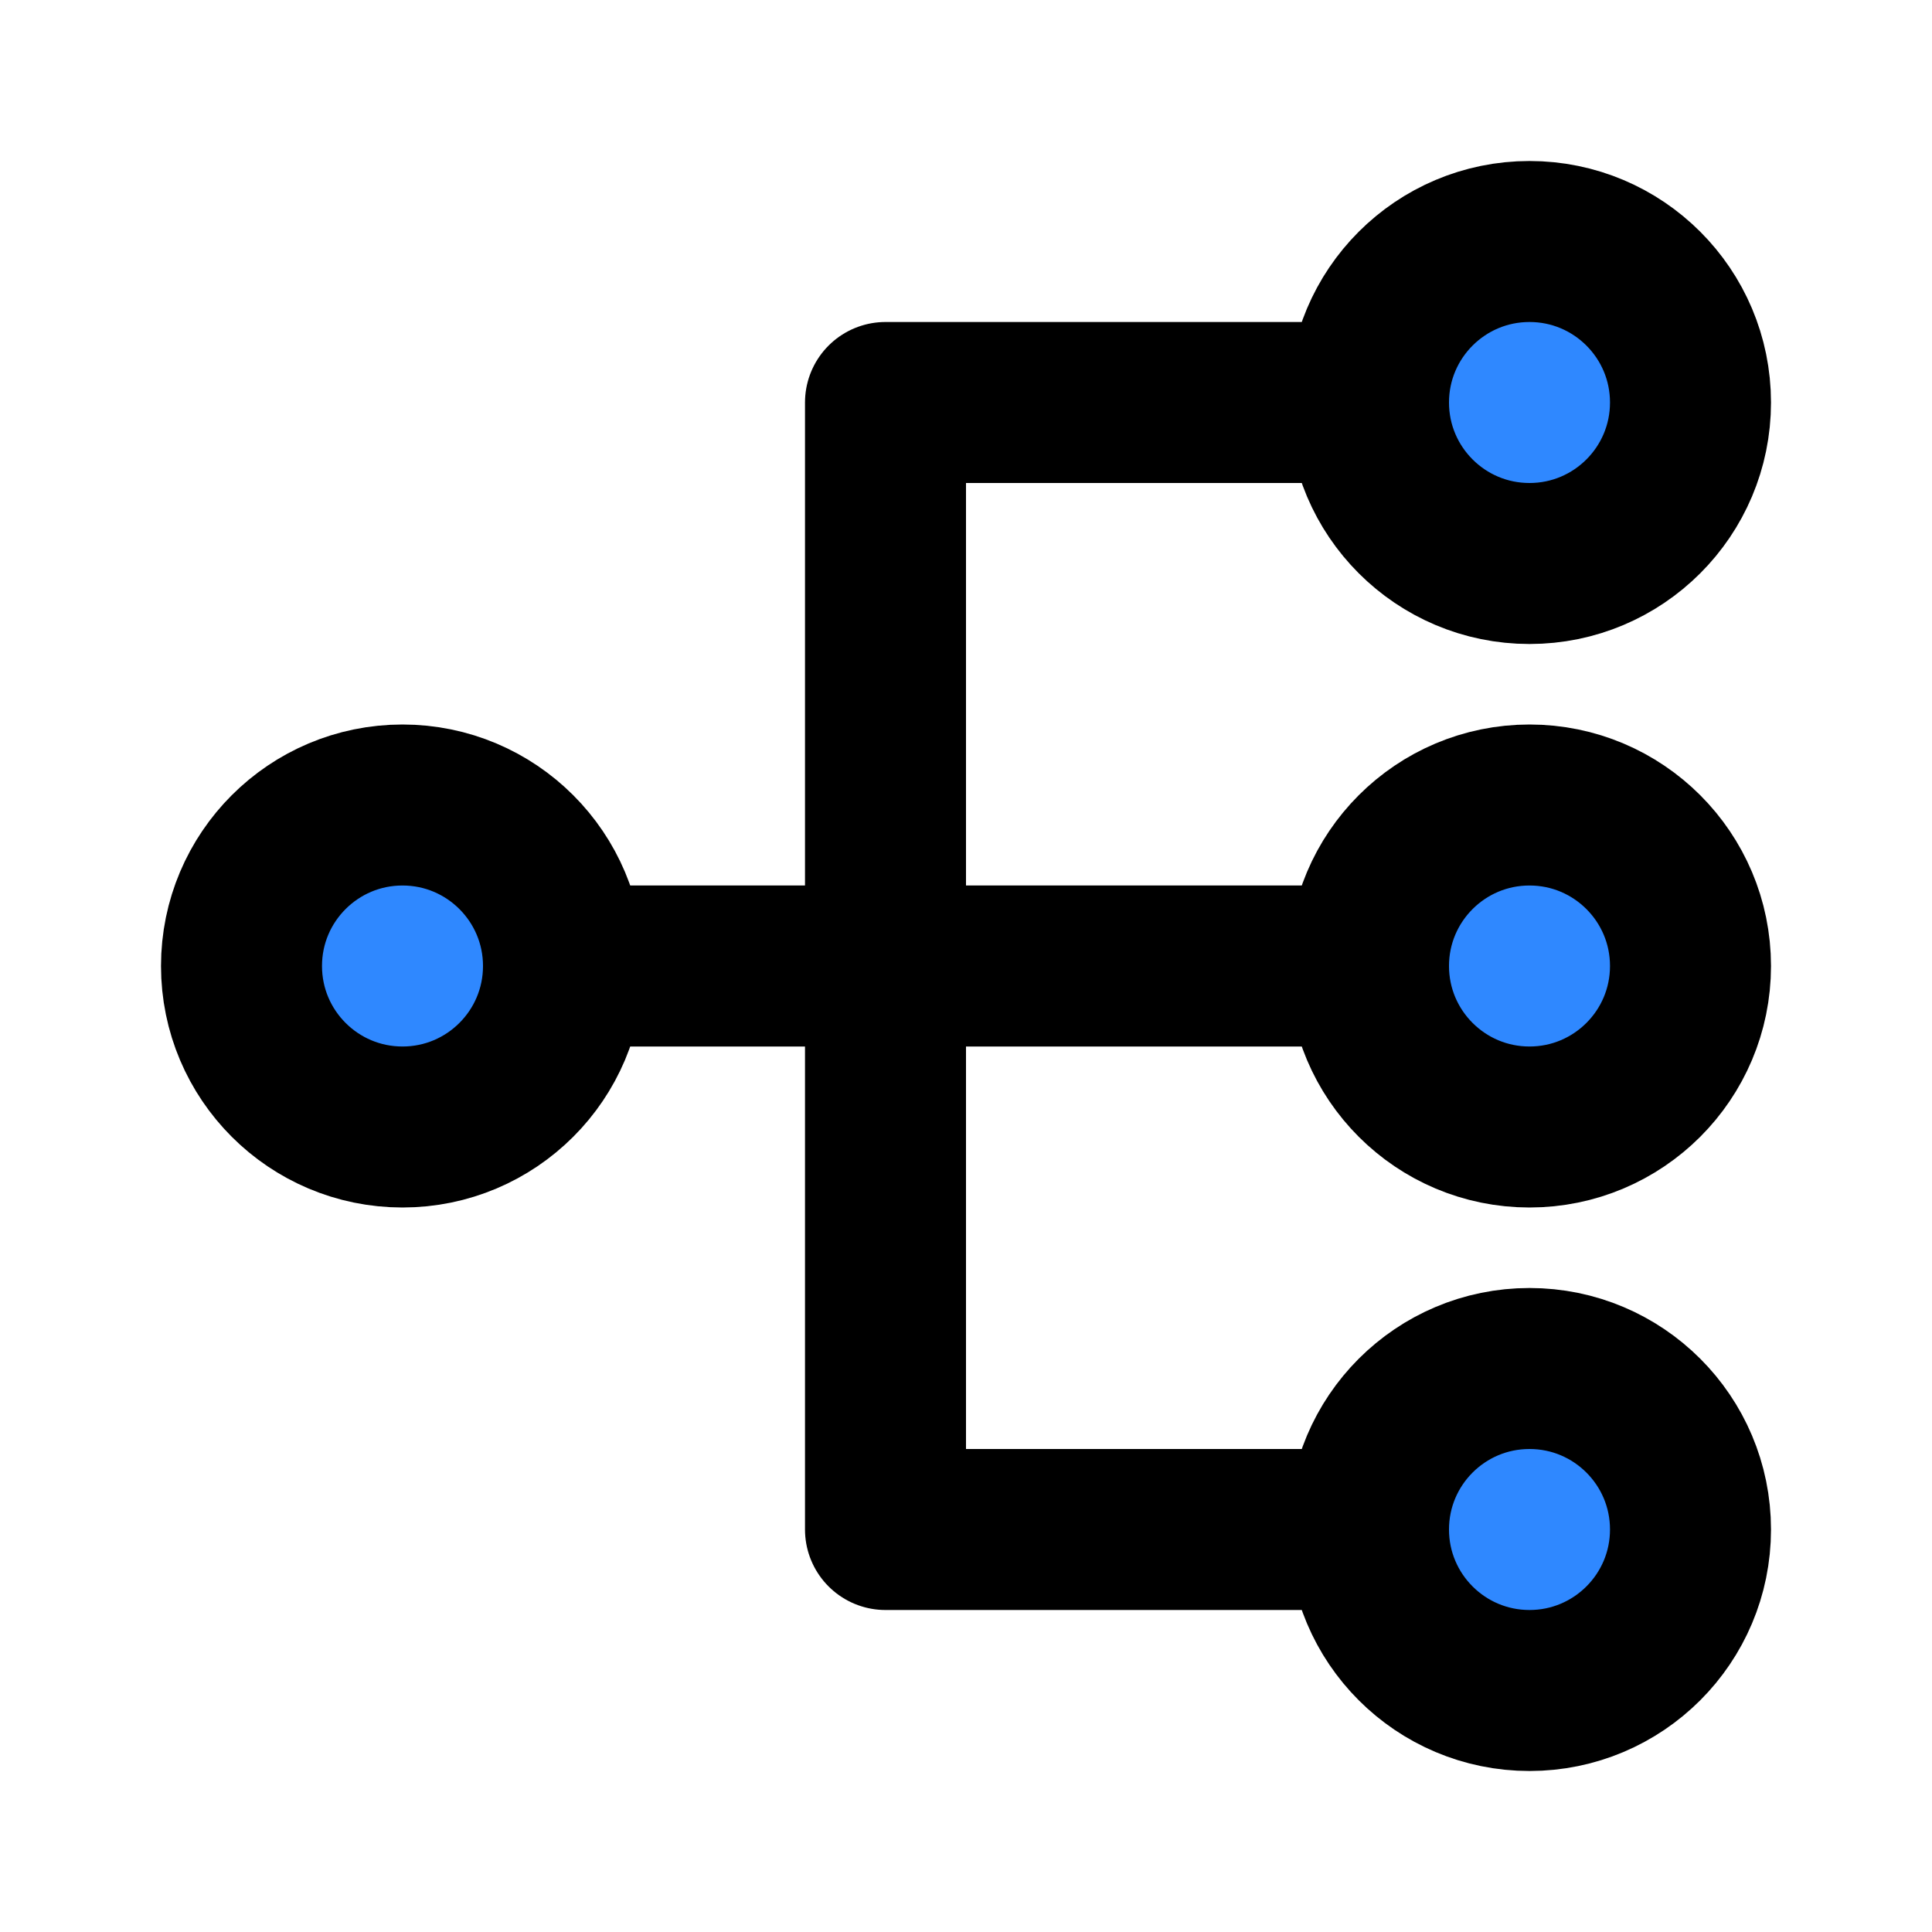 <?xml version="1.0" encoding="utf-8"?><!-- Скачано с сайта svg4.ru / Downloaded from svg4.ru -->
<svg width="800px" height="800px" viewBox="0 0 48 48" fill="none" xmlns="http://www.w3.org/2000/svg">
<circle cx="10" cy="24" r="4" fill="#2F88FF" stroke="#000000" stroke-width="4"/>
<circle cx="38" cy="10" r="4" fill="#2F88FF" stroke="#000000" stroke-width="4"/>
<circle cx="38" cy="24" r="4" fill="#2F88FF" stroke="#000000" stroke-width="4"/>
<circle cx="38" cy="38" r="4" fill="#2F88FF" stroke="#000000" stroke-width="4"/>
<path d="M34 38L22 38V10H34" stroke="#000000" stroke-width="4" stroke-linecap="round" stroke-linejoin="round"/>
<path d="M14 24L34 24" stroke="#000000" stroke-width="4" stroke-linecap="round" stroke-linejoin="round"/>
</svg>